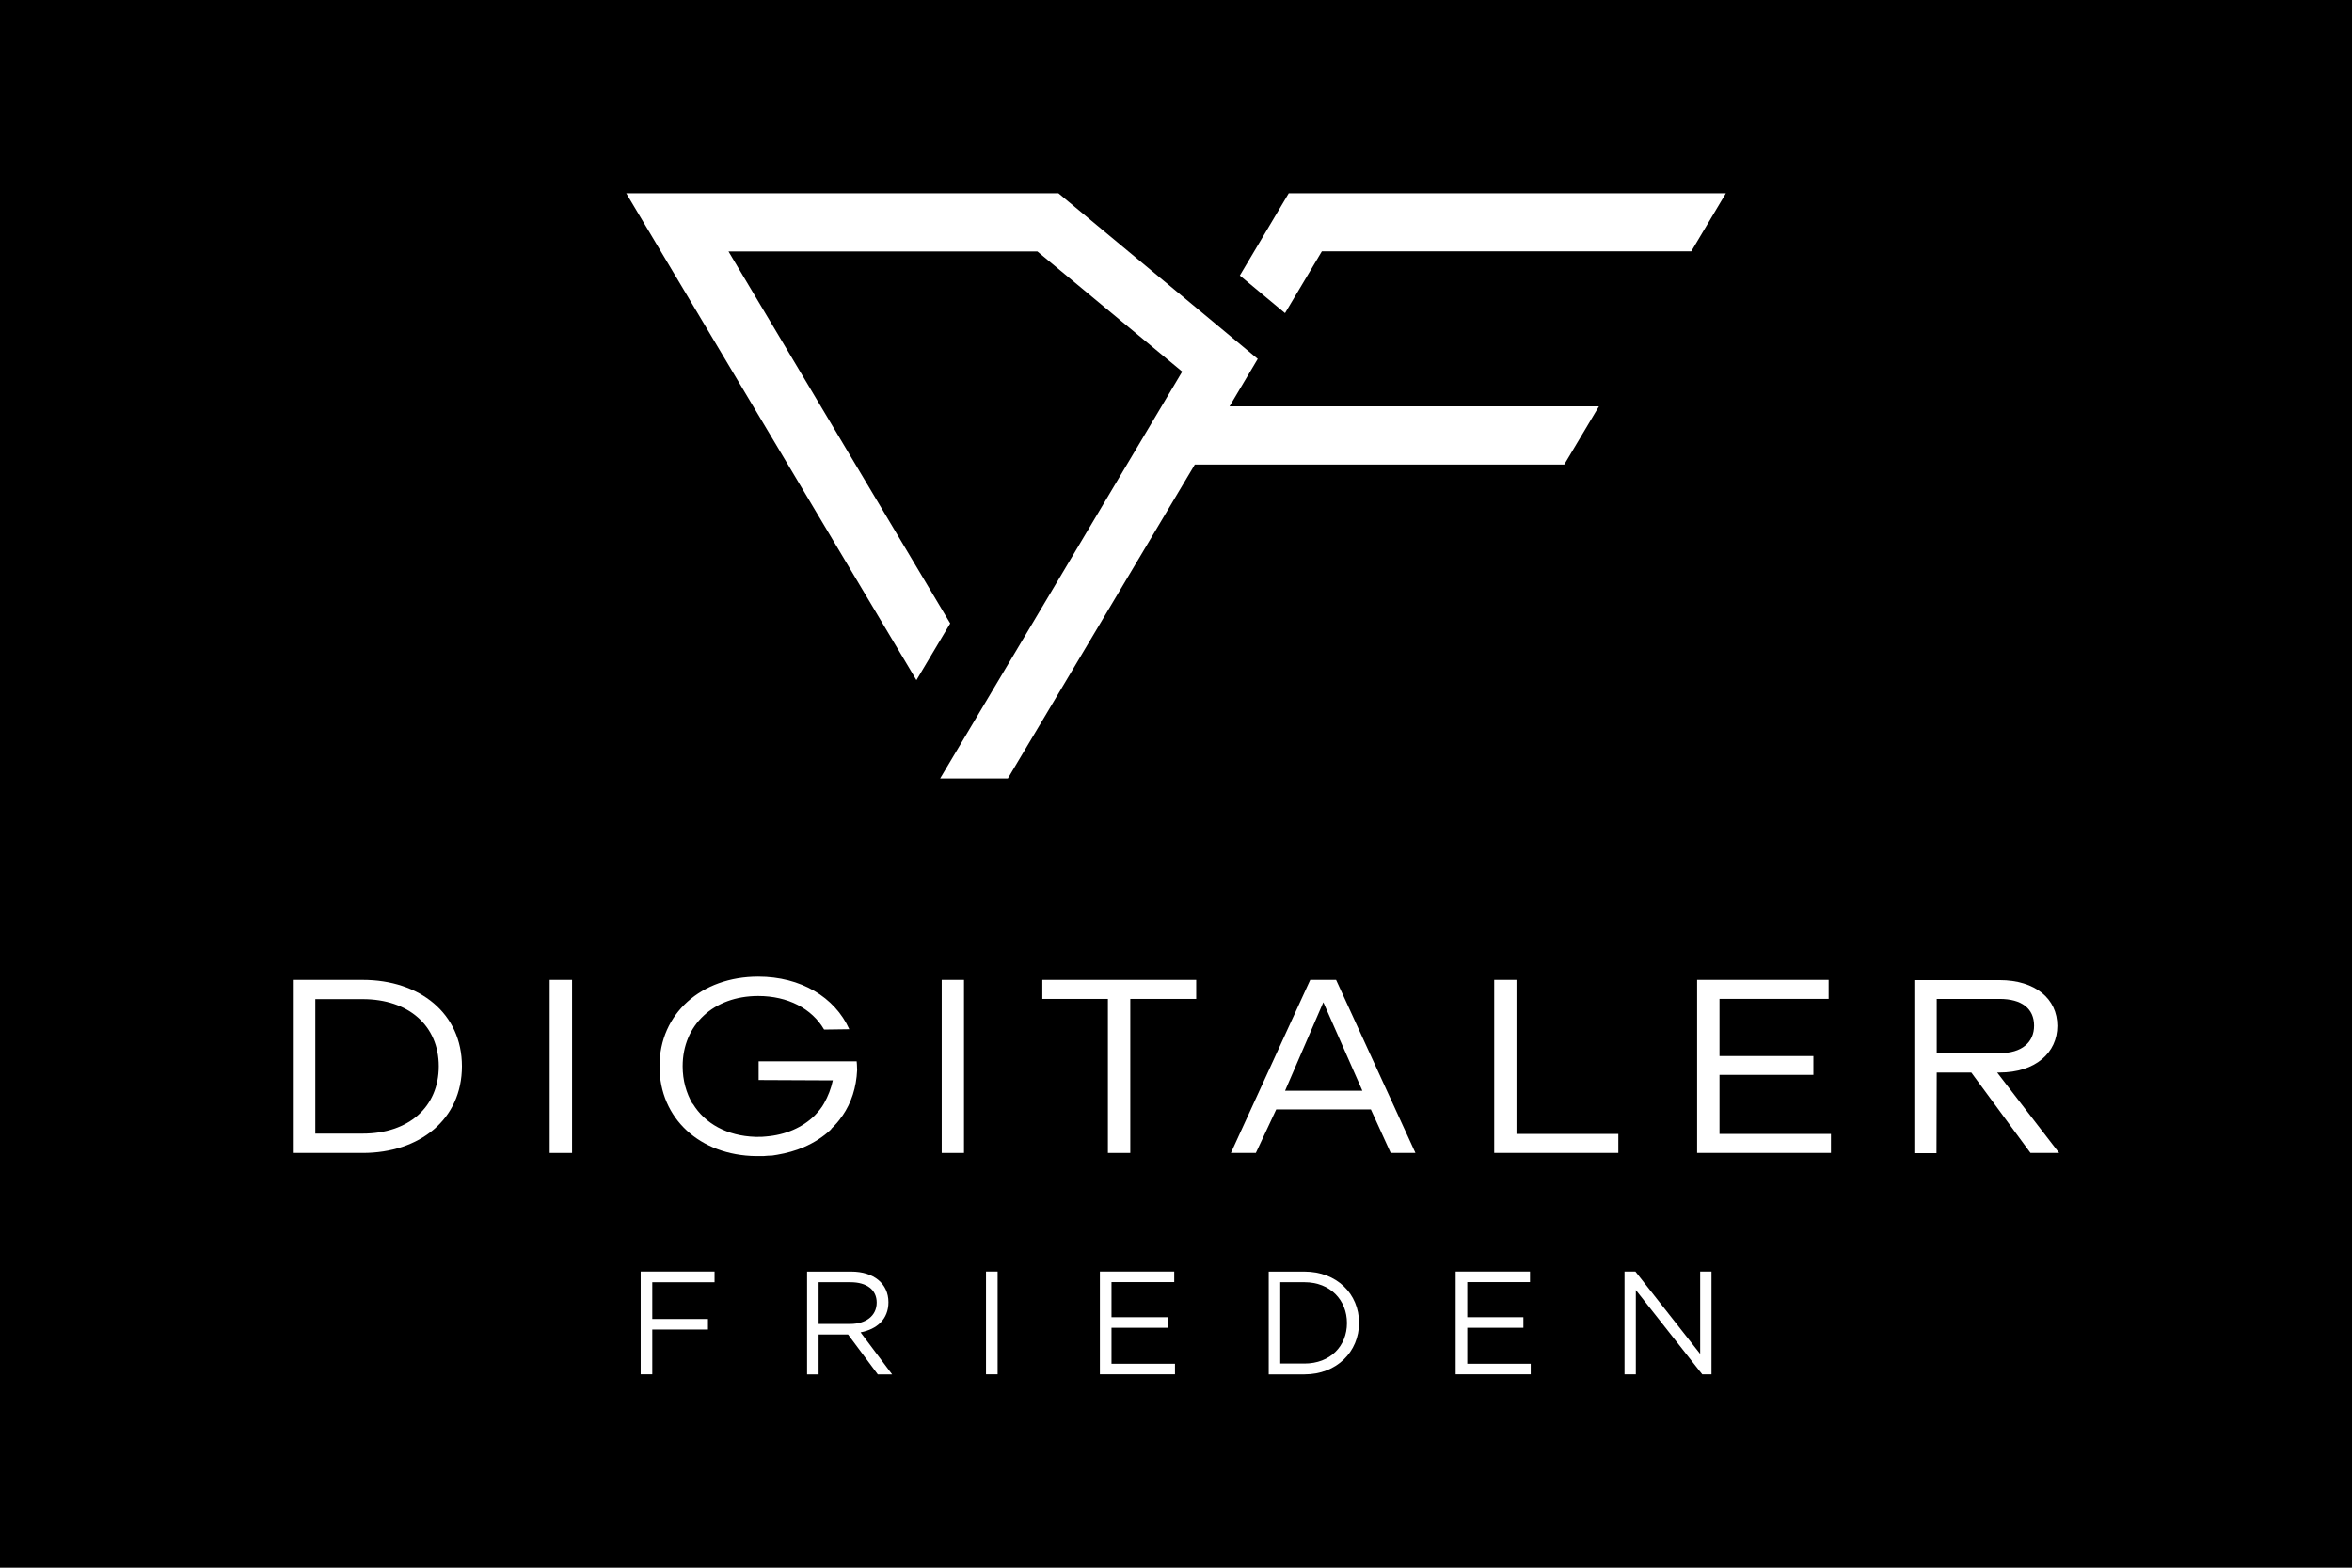 <?xml version="1.0" encoding="utf-8"?>
<!-- Generator: Adobe Illustrator 24.3.0, SVG Export Plug-In . SVG Version: 6.00 Build 0)  -->
<svg version="1.1" id="Layer_1" xmlns="http://www.w3.org/2000/svg" xmlns:xlink="http://www.w3.org/1999/xlink" x="0px" y="0px"
	 viewBox="0 0 3000 2000" style="enable-background:new 0 0 3000 2000;" xml:space="preserve">
<style type="text/css">
	.st0{fill:#FFFFFF;}
</style>
<rect x="0" y="0" width="3000" height="2000"/>
<g>
	<g>
		<g>
			<g>
				<path class="st0" d="M1643.8,246.59l-62.38,104.92l57.67,47.96l46.96-78.8h471.2l44.11-74.08H1643.8z"/>
			</g>
			<g>
				<g>
					<polygon class="st0" points="2039.49,518.38 1995.24,592.61 1524.04,592.61 1285.51,993.15 1199.15,993.15 1507.91,474.13 
						1507.63,473.84 1323.2,320.82 929.22,320.82 1212,795.3 1168.89,867.68 798.75,246.59 1350.04,246.59 1604.26,457.85 
						1568.29,518.38 					"/>
				</g>
			</g>
		</g>
		<g>
			<g>
				<g>
					<path class="st0" d="M462.6,1250.09h-89.07v220.83h89.07c72.8,0,126.61-42.97,126.61-110.63
						C589.21,1292.91,535.4,1250.09,462.6,1250.09z M462.6,1446.22h-60.38v-171.58h60.38c58.81,0,97.07,34.12,97.07,85.65
						C559.67,1412.11,521.41,1446.22,462.6,1446.22z"/>
					<path class="st0" d="M701.13,1250.09v220.83h28.55v-220.83H701.13z"/>
					<path class="st0" d="M1092.68,1354.01H967.63v23.84l94.64,0.43c-2.28,10.56-6,20.13-11.13,29.26c-3,5.57-7.28,10.56-11.7,15.27
						l-0.57,0.57c-15.27,14.85-36.54,24.55-62.24,26.55c-3,0.43-6.28,0.43-9.56,0.43h-3.71c-35.83-1.14-64.38-16.99-79.65-42.25
						h-0.43c-7.85-13.56-12.56-29.55-12.56-47.82c0-52.82,39.54-89.64,96.35-89.64c37.83,0,68.38,15.99,84.08,42.82l32.12-0.43
						c-18.56-41.11-62.09-67.09-116.19-67.09c-72.37,0-125.9,46.96-125.9,114.34c0,66.8,51.82,113.63,122.91,114.62h9.56
						c3.71-0.28,7.71-0.71,11.42-0.71l6.28-1c11.85-2,23.55-5.28,33.55-9.56c13.27-5.71,25.12-13.28,34.83-22.55
						c0.29-0.43,0.71-0.71,0.71-1.14c4.85-4.71,9.56-9.85,13.27-15.56l0.86-1c11.42-16.56,17.7-36.11,18.7-58.1
						C1093.25,1358.72,1092.82,1356.72,1092.68,1354.01z"/>
					<path class="st0" d="M1201.16,1250.09v220.83h28.41v-220.83H1201.16z"/>
					<path class="st0" d="M1329.49,1250.09v24.27h83.65v196.56h28.55v-196.56h84.08v-24.27H1329.49z"/>
					<path class="st0" d="M1704.2,1250.09h-32.97l-101.21,220.83h31.83l25.98-55.53h120.76l25.27,55.53h31.55L1704.2,1250.09z
						 M1639.11,1391.55l48.82-112.91l49.82,112.91H1639.11z"/>
					<path class="st0" d="M1934.3,1446.65v-196.56h-28.41v220.83h158.31v-24.27H1934.3z"/>
					<path class="st0" d="M2193.24,1446.65v-75.37h119.76v-23.98h-119.76v-72.94h139.18v-24.27h-167.73v220.83h170.72v-24.27
						H2193.24z"/>
					<path class="st0" d="M2547.39,1368.28h3c45.82,0,73.8-25.27,73.8-59.52c0-34.4-27.98-58.38-73.8-58.38h-108.63v220.83h28.26
						l0.29-102.92h44.11l75.51,102.63h36.54L2547.39,1368.28z M2470.31,1343.59v-69.23h80.08c28.55,0,44.11,12.42,44.11,34.12
						c0,21.27-15.56,35.12-44.11,35.12H2470.31z"/>
					<g>
						<polygon class="st0" points="817.17,1753.32 831.98,1753.32 831.98,1696.16 903.01,1696.16 903.01,1682.67 831.98,1682.67 
							831.98,1635.82 911.43,1635.82 911.43,1622.14 817.17,1622.14 						"/>
						<path class="st0" d="M1097.67,1699.74c20.56-3.85,35.54-16.56,35.54-38.4c0-23.7-18.7-39.11-47.39-39.11h-56.39v131.18h14.7
							v-50.96h37.54l37.97,50.96h18.27L1097.67,1699.74z M1044.14,1689.03v-53.24h40.54c21.13,0,33.55,9.85,33.55,25.98
							c0,17.13-14.13,27.26-33.69,27.26H1044.14z"/>
						<rect x="1257.67" y="1622.14" class="st0" width="14.81" height="131.18"/>
						<polygon class="st0" points="1417.74,1693.91 1489.32,1693.91 1489.32,1680.42 1417.74,1680.42 1417.74,1635.63 
							1497.76,1635.63 1497.76,1622.14 1402.93,1622.14 1402.93,1753.32 1498.7,1753.32 1498.7,1739.83 1417.74,1739.83 						"/>
						<path class="st0" d="M1663.8,1622.23h-45.54v131.18h45.54c41.11,0,69.66-28.83,69.66-65.81
							C1733.46,1650.49,1704.91,1622.23,1663.8,1622.23z M1663.8,1739.56h-30.83v-103.78h30.83c33.12,0,54.24,22.98,54.24,52.1
							C1718.04,1717.15,1696.92,1739.56,1663.8,1739.56z"/>
						<polygon class="st0" points="1871.52,1693.91 1943.11,1693.91 1943.11,1680.42 1871.52,1680.42 1871.52,1635.63 
							1951.54,1635.63 1951.54,1622.14 1856.72,1622.14 1856.72,1753.32 1952.47,1753.32 1952.47,1739.83 1871.52,1739.83 						"/>
						<polygon class="st0" points="2168.59,1622.14 2168.59,1727.27 2085.95,1622.14 2072.09,1622.14 2072.09,1753.32 
							2086.52,1753.32 2086.52,1645.76 2171.22,1753.32 2183.04,1753.32 2183.04,1622.14 						"/>
					</g>
				</g>
			</g>
		</g>
	</g>
</g>
</svg>
